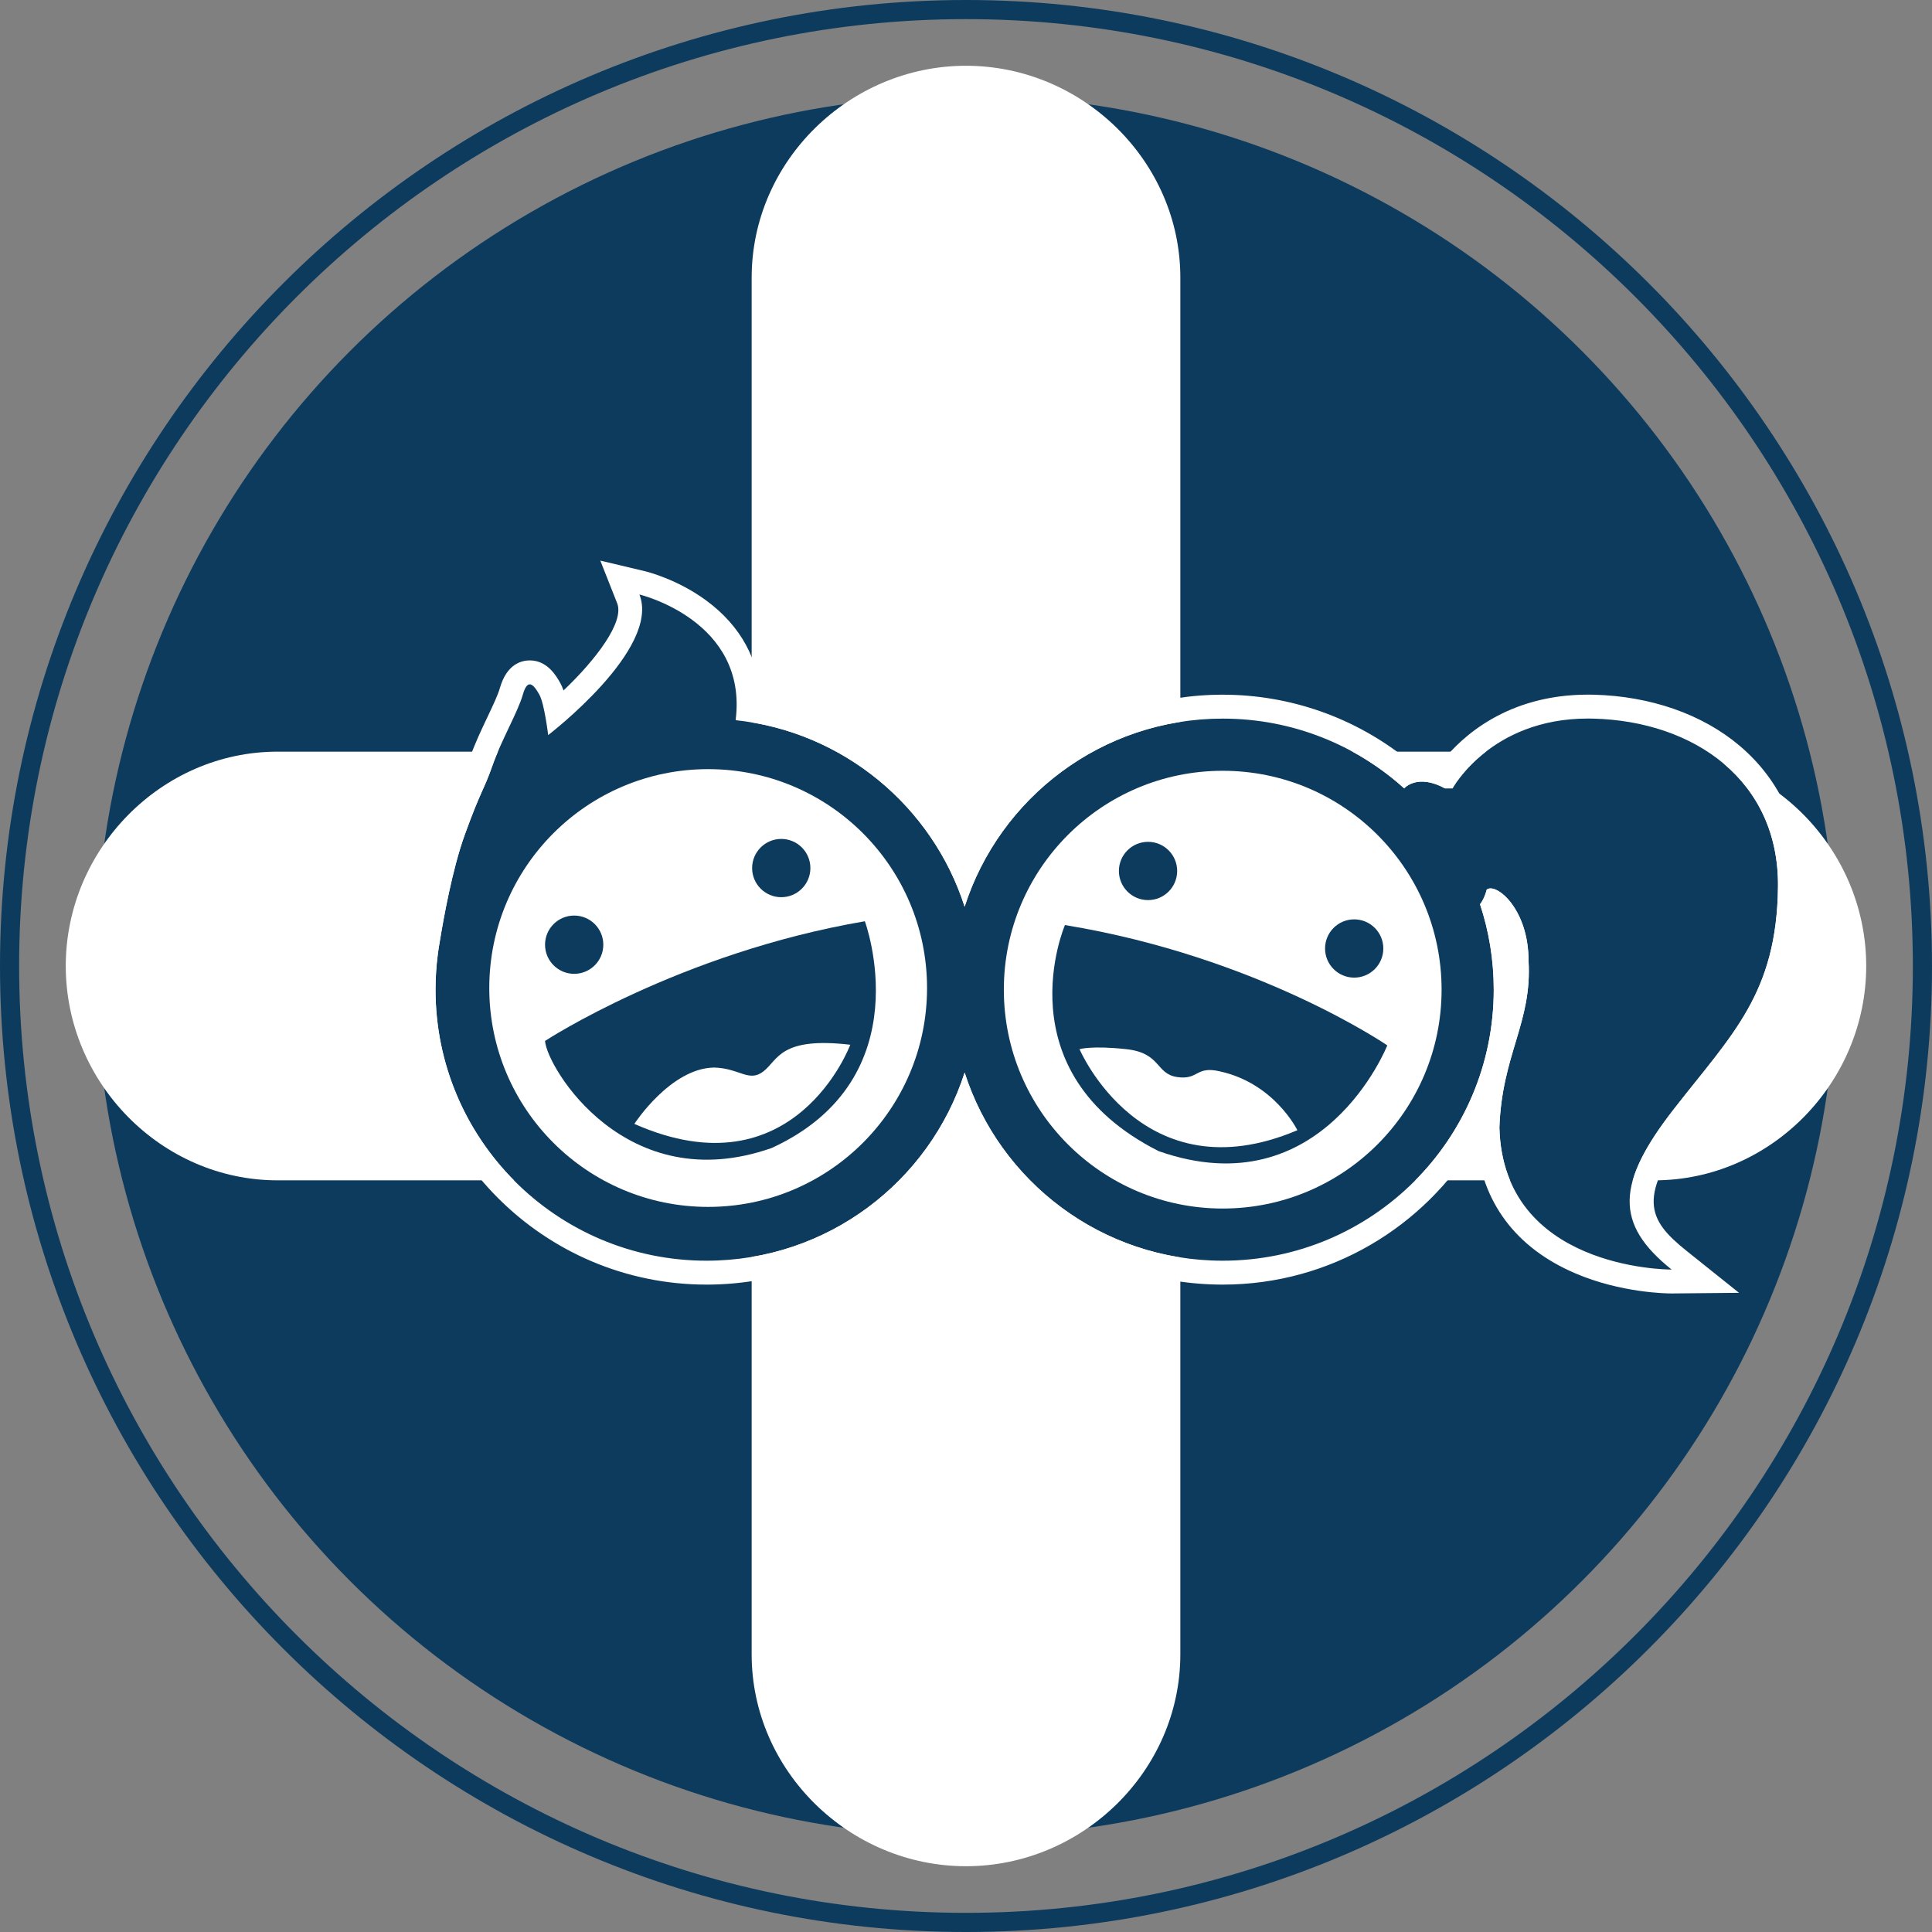 <?xml version="1.0" encoding="utf-8"?>
<!-- Generator: Adobe Illustrator 16.0.0, SVG Export Plug-In . SVG Version: 6.00 Build 0)  -->
<!DOCTYPE svg PUBLIC "-//W3C//DTD SVG 1.1//EN" "http://www.w3.org/Graphics/SVG/1.1/DTD/svg11.dtd">
<svg version="1.1" id="Layer_1" xmlns="http://www.w3.org/2000/svg" xmlns:xlink="http://www.w3.org/1999/xlink" x="0px" y="0px"
	 width="191px" height="191px" viewBox="0 0 191 191" enable-background="new 0 0 191 191" xml:space="preserve">
<rect x="0" y="0" width="191" height="191" fill="#808080" stroke="none"/>
<circle fill="#0D3B5E" cx="95.5" cy="95.5" r="86.045"/>
<path fill="#FFFFFF" d="M163.559,74.31h-46.869V27.441c0-11.514-9.672-20.94-21.189-20.94c-11.518,0-21.19,9.426-21.19,20.94V74.31
	H27.441c-11.515,0-20.94,9.671-20.94,21.19c0,11.52,9.426,21.189,20.94,21.189H74.31v46.867c0,11.517,9.672,20.941,21.19,20.941
	c11.518,0,21.189-9.426,21.189-20.941v-46.867h46.867c11.517,0,20.94-9.67,20.94-21.189C184.497,83.981,175.073,74.31,163.559,74.31
	z"/>
<path fill="#0D3B5E" d="M175.775,87.696c0.125-10.518-8.262-16.402-18.282-16.653c-10.017-0.25-13.897,6.894-13.897,6.894h-0.75
	c-2.754-1.496-4.027,0-4.027,0c-4.75-4.285-11.039-6.894-17.938-6.894c-11.938,0-22.05,7.808-25.515,18.594
	c-3.182-9.909-11.975-17.302-22.638-18.44c1.248-9.862-9.513-12.425-9.513-12.425c2.127,5.384-9.016,13.899-9.016,13.899
	s-0.376-3.13-0.876-4.007c-0.5-0.876-1.126-1.752-1.627,0c-0.501,1.753-2.129,4.508-3.005,7.012
	c-0.877,2.504-1.126,2.379-2.755,6.887c-1.208,3.348-2.086,8.224-2.456,10.51c-0.075,0.416-0.139,0.833-0.195,1.255
	c0,0.011-0.001,0.019-0.001,0.019c-0.148,1.143-0.226,2.309-0.226,3.492c0,14.798,11.997,26.795,26.795,26.795
	c11.938,0,22.051-7.808,25.515-18.596c3.464,10.788,13.576,18.596,25.515,18.596c14.798,0,26.794-11.997,26.794-26.795
	c0-2.951-0.478-5.79-1.357-8.443c0.457-0.566,0.662-1.448,0.662-1.448c0.916-0.721,4.133,1.878,4.133,7.011
	c0.375,6.137-2.629,9.266-2.881,16.527c0.377,14.148,17.029,14.023,17.029,14.023c-5.635-4.508-5.509-8.514,0.25-15.902
	C171.27,102.221,175.65,98.214,175.775,87.696z"/>
<path fill="#FFFFFF" d="M63.213,58.772c0,0,10.761,2.563,9.513,12.425c10.663,1.139,19.456,8.532,22.638,18.44
	c3.465-10.787,13.578-18.594,25.515-18.594c6.9,0,13.189,2.609,17.939,6.894c0,0,0.565-0.665,1.759-0.665
	c0.597,0,1.351,0.166,2.269,0.665h0.75c0,0,3.748-6.9,13.385-6.9c0.168,0,0.34,0.002,0.513,0.006
	c10.021,0.25,18.407,6.135,18.282,16.653s-4.506,14.525-10.267,21.912c-5.76,7.389-5.886,11.395-0.25,15.902c0,0-0.005,0-0.015,0
	c-0.561,0-16.645-0.121-17.014-14.023c0.25-7.262,3.254-10.393,2.879-16.527c0-4.568-2.547-7.129-3.754-7.129
	c-0.147,0-0.276,0.039-0.377,0.118c0,0-0.207,0.882-0.664,1.448c0.881,2.654,1.358,5.492,1.358,8.443
	c0,14.798-11.997,26.795-26.794,26.795c-11.939,0-22.051-7.808-25.515-18.596c-3.464,10.788-13.578,18.596-25.515,18.596
	c-14.798,0-26.795-11.997-26.795-26.795c0-1.183,0.078-2.349,0.226-3.492c0,0,0.001-0.008,0.001-0.019
	c0.056-0.421,0.12-0.839,0.195-1.255c0.37-2.286,1.248-7.162,2.456-10.51c1.629-4.508,1.878-4.382,2.755-6.887
	c0.876-2.504,2.504-5.259,3.005-7.012c0.212-0.741,0.446-1.012,0.683-1.011c0.324,0,0.655,0.506,0.944,1.011
	c0.5,0.877,0.876,4.007,0.876,4.007S65.34,64.157,63.213,58.772 M59.348,55.422l1.667,4.219c0.731,1.853-2.105,5.575-5.304,8.619
	c-0.104-0.292-0.215-0.554-0.338-0.768c-0.376-0.66-1.258-2.204-2.996-2.204l0,0c-0.813,0-2.278,0.354-2.956,2.727
	c-0.2,0.702-0.71,1.777-1.251,2.916c-0.581,1.225-1.238,2.612-1.712,3.963c-0.355,1.015-0.594,1.549-0.896,2.225
	c-0.407,0.911-0.914,2.044-1.852,4.64c-1.251,3.467-2.142,8.318-2.563,10.915c-0.077,0.425-0.145,0.865-0.209,1.343l-0.006,0.055
	l-0.001,0.017c-0.159,1.24-0.24,2.501-0.24,3.75c0,16.078,13.081,29.159,29.159,29.159c6.299,0,12.296-1.979,17.343-5.717
	c3.401-2.521,6.167-5.682,8.172-9.307c2.005,3.625,4.771,6.785,8.172,9.307c5.047,3.74,11.044,5.717,17.343,5.717
	c10.638,0,19.961-5.727,25.056-14.256c0.532,6.093,3.901,10.622,9.803,13.143c4.521,1.934,9.01,1.988,9.507,1.988h0.011h0.026
	l6.639-0.063l-5.185-4.147c-3.846-3.077-5.037-5.323,0.639-12.603c0.7-0.897,1.382-1.748,2.042-2.57
	c4.808-5.995,8.604-10.729,8.724-20.766c0.068-5.694-2.067-10.539-6.175-14.01c-3.675-3.105-8.793-4.893-14.411-5.034
	c-0.193-0.004-0.384-0.007-0.572-0.007c-8.021,0-12.504,4.212-14.391,6.579c-0.685-0.229-1.357-0.344-2.013-0.344
	c-0.521,0-1.003,0.074-1.437,0.198c-5.168-4.156-11.59-6.427-18.262-6.427c-6.299,0-12.296,1.977-17.343,5.717
	c-3.401,2.521-6.168,5.683-8.174,9.31c-4.188-7.561-11.576-12.946-20.178-14.538c-0.13-3.925-1.949-7.274-5.341-9.783
	c-2.889-2.136-5.953-2.882-6.083-2.913L59.348,55.422L59.348,55.422z"/>
<circle fill="#FFFFFF" cx="70.01" cy="97.677" r="21.639"/>
<circle fill="#FFFFFF" cx="120.879" cy="97.839" r="21.638"/>
<circle fill="#0D3B5E" cx="77.236" cy="85.818" r="2.88"/>
<circle fill="#0D3B5E" cx="56.764" cy="93.394" r="2.88"/>
<circle fill="#0D3B5E" cx="113.496" cy="86.105" r="2.88"/>
<circle fill="#0D3B5E" cx="133.877" cy="93.769" r="2.88"/>
<path fill="#0D3B5E" d="M85.5,91.077c0,0,5.76,15.524-9.203,22.413c-14.4,5.068-22.226-7.951-22.414-10.581
	C53.884,102.909,67.156,94.207,85.5,91.077z"/>
<path fill="#FFFFFF" d="M84.059,103.285c0,0-5.509,14.838-21.347,7.824c0,0,3.568-5.508,7.889-5.571
	c2.502,0.063,3.442,1.502,4.881,0.375C76.922,104.788,77.111,102.471,84.059,103.285z"/>
<path fill="#0D3B5E" d="M105.282,91.453c0,0-6.261,14.523,9.266,22.35c16.216,5.697,22.601-10.455,22.601-10.455
	S124.377,94.583,105.282,91.453z"/>
<path fill="#FFFFFF" d="M106.723,103.723c0,0,6.198,14.524,21.537,8.012c0,0-2.25-4.631-7.667-5.82
	c-2.411-0.563-2.075,0.876-4.216,0.564c-2.141-0.314-1.578-2.379-5.021-2.756C107.912,103.348,106.723,103.723,106.723,103.723z"/>
<path fill="#0D3B5E" d="M95.5,191C42.841,191,0,148.159,0,95.5S42.841,0,95.5,0S191,42.841,191,95.5S148.159,191,95.5,191z
	 M95.5,1.891C43.883,1.891,1.891,43.884,1.891,95.5s41.992,93.607,93.609,93.607c51.616,0,93.607-41.991,93.607-93.607
	S147.116,1.891,95.5,1.891z"/>
</svg>
